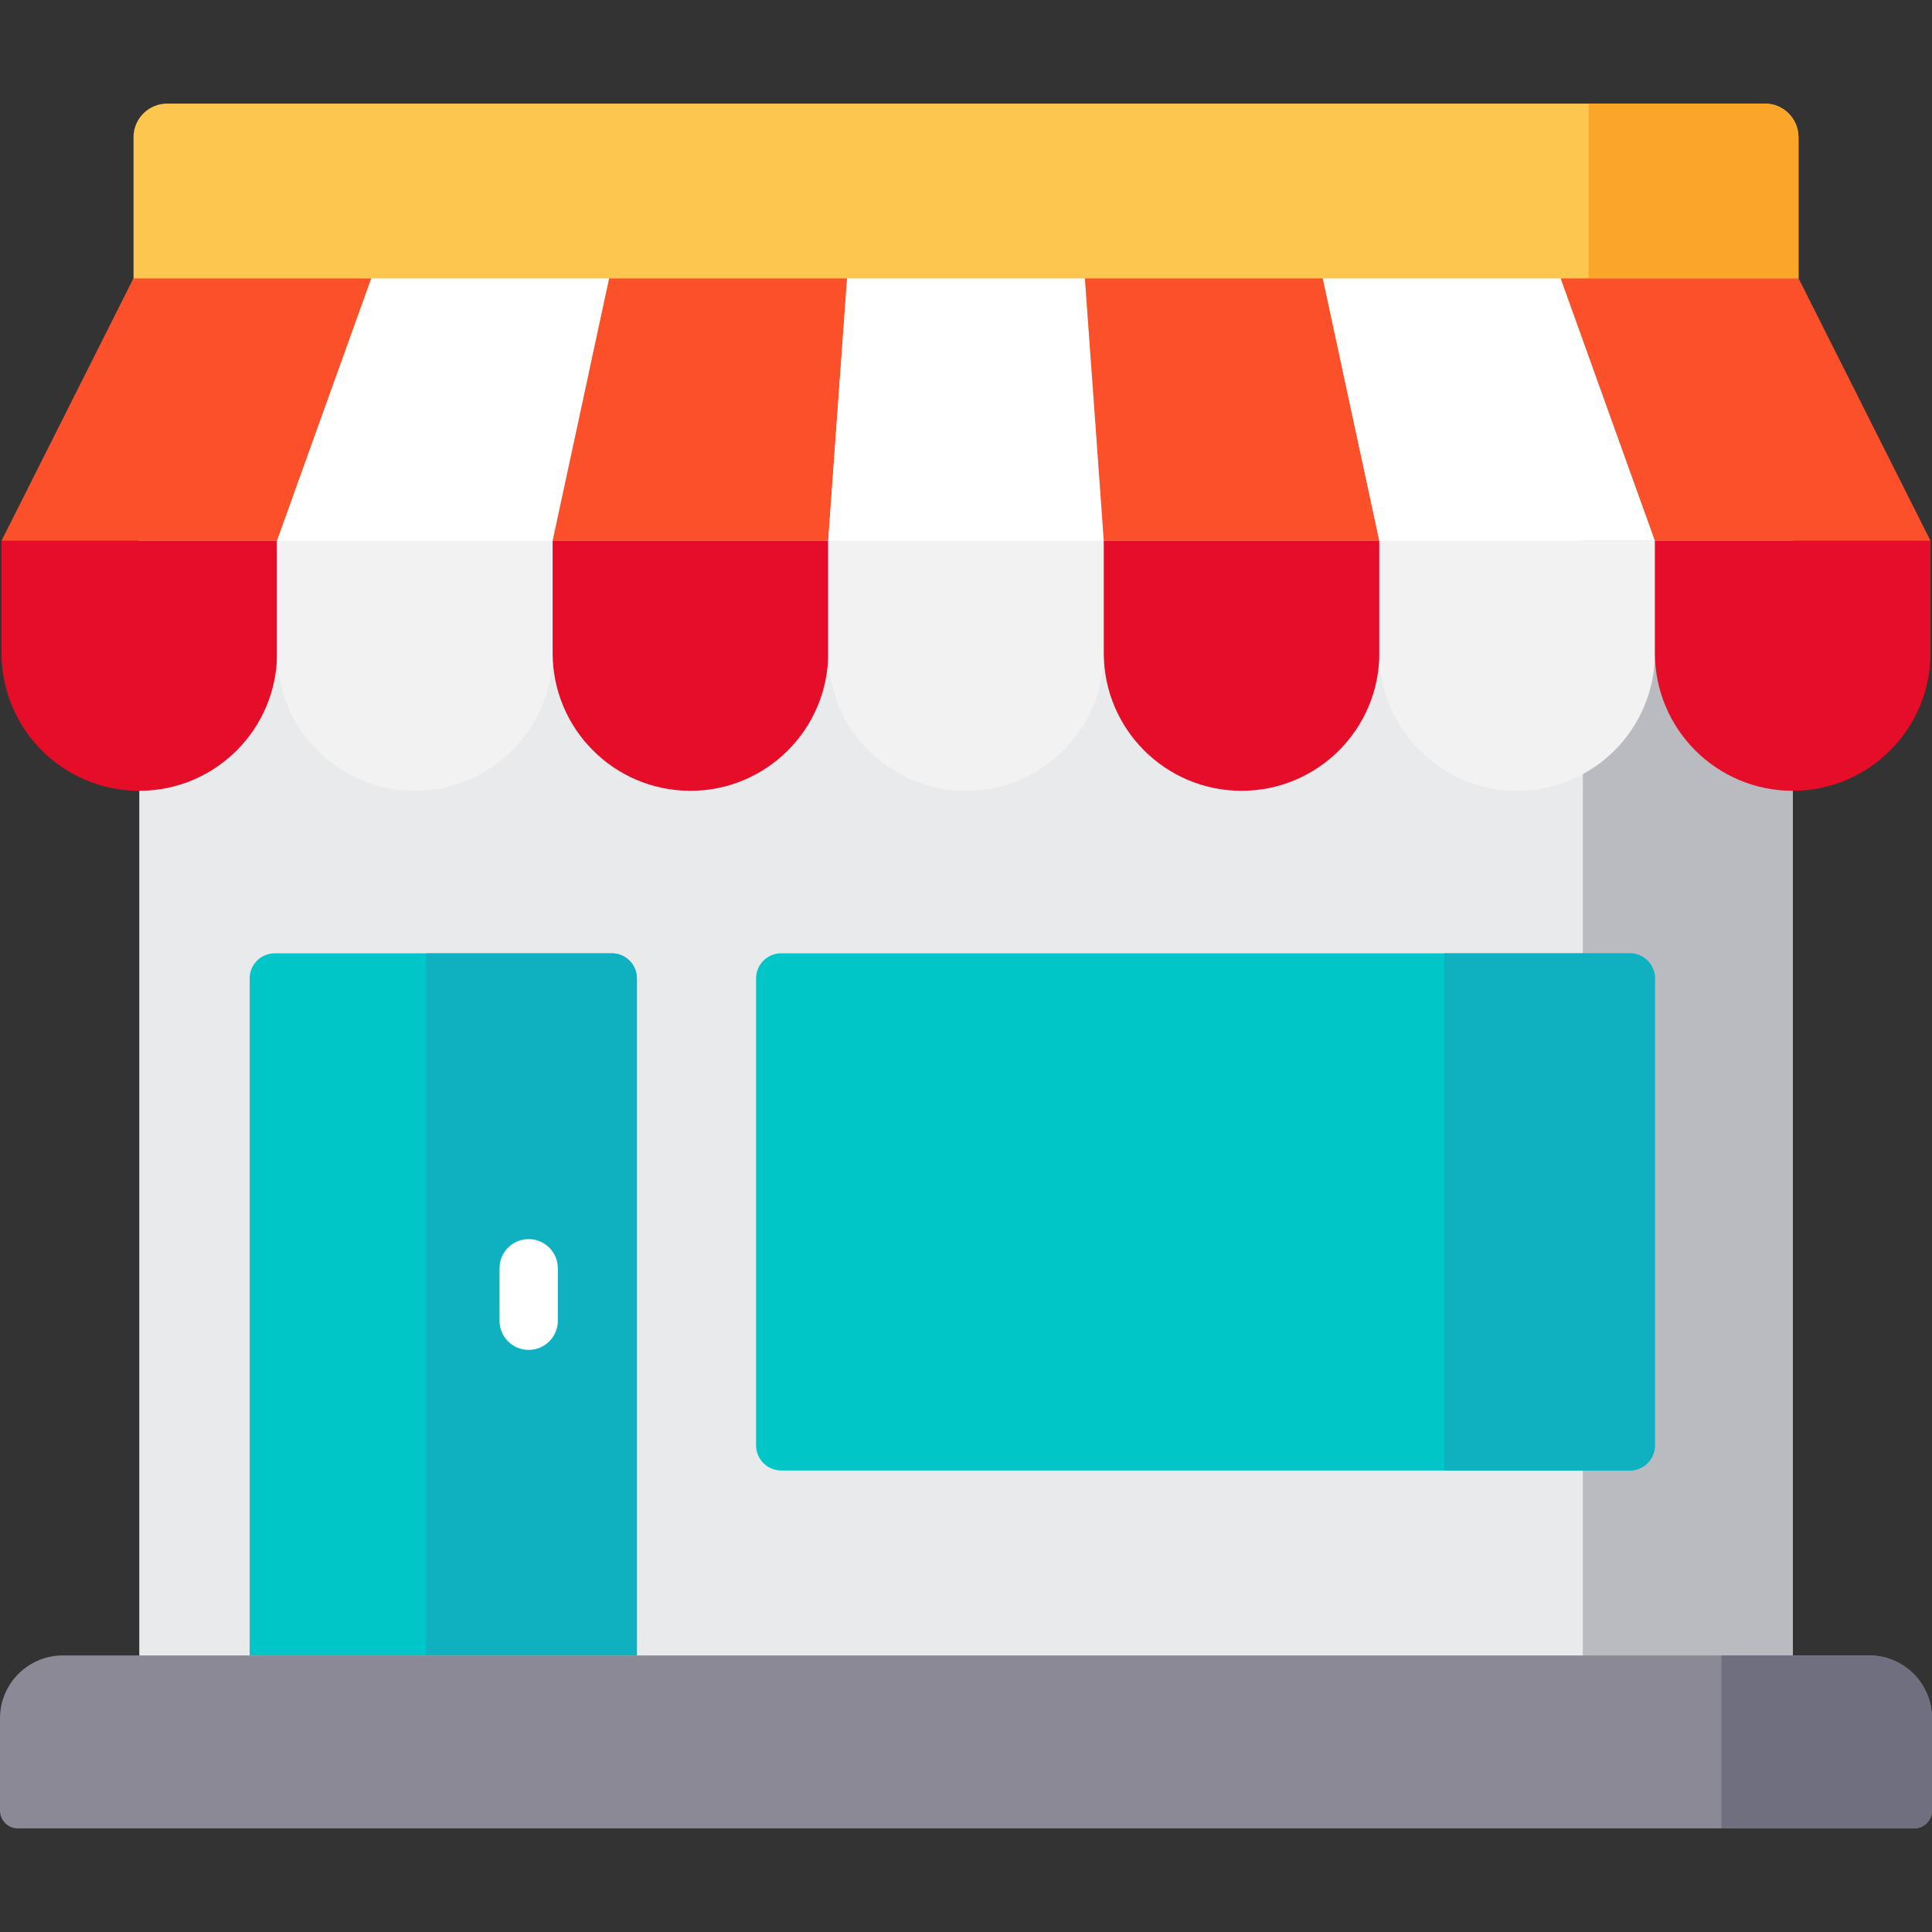 <?xml version="1.0" encoding="iso-8859-1"?>
<!-- Generator: Adobe Illustrator 19.0.0, SVG Export Plug-In . SVG Version: 6.00 Build 0)  -->
<svg version="1.1" id="Capa_1" xmlns="http://www.w3.org/2000/svg" xmlns:xlink="http://www.w3.org/1999/xlink" x="0px" y="0px"
	 viewBox="0 0 512 512" style="enable-background:new 0 0 512 512;" xml:space="preserve">
<rect x="0" y="0" width="512" height="512" fill="#333333" stroke="none"/>
<rect x="36.913" y="97.93" style="fill:#E9EAEB;" width="438.17" height="375.04"/>
<rect x="419.46" y="97.93" style="fill:#B9BBC1;" width="55.63" height="375.04"/>
<path style="fill:#FDC74F;" d="M476.616,97.927H35.384V36.361c0-4.919,3.987-8.906,8.906-8.906h423.42
	c4.919,0,8.906,3.987,8.906,8.906V97.927z"/>
<path style="fill:#FCA629;" d="M467.71,27.455h-46.724v46.347h55.63V36.361C476.616,31.443,472.629,27.455,467.71,27.455z"/>
<path style="fill:#E60D28;" d="M36.913,209.569L36.913,209.569c-20.166,0-36.515-16.348-36.515-36.514v-29.748h73.029v29.748
	C73.428,193.221,57.079,209.569,36.913,209.569z"/>
<path style="fill:#F2F2F2;" d="M109.942,209.569L109.942,209.569c-20.166,0-36.515-16.348-36.515-36.514v-29.748h73.029v29.748
	C146.457,193.221,130.108,209.569,109.942,209.569z"/>
<path style="fill:#E60D28;" d="M182.971,209.569L182.971,209.569c-20.166,0-36.515-16.348-36.515-36.514v-29.748h73.029v29.748
	C219.486,193.221,203.137,209.569,182.971,209.569z"/>
<path style="fill:#F2F2F2;" d="M256,209.569L256,209.569c-20.166,0-36.515-16.348-36.515-36.514v-29.748h73.029v29.748
	C292.514,193.221,276.166,209.569,256,209.569z"/>
<path style="fill:#E60D28;" d="M329.029,209.569L329.029,209.569c-20.166,0-36.515-16.348-36.515-36.514v-29.748h73.029v29.748
	C365.544,193.221,349.195,209.569,329.029,209.569z"/>
<path style="fill:#F2F2F2;" d="M402.058,209.569L402.058,209.569c-20.166,0-36.515-16.348-36.515-36.514v-29.748h73.029v29.748
	C438.573,193.221,422.224,209.569,402.058,209.569z"/>
<path style="fill:#E60D28;" d="M475.087,209.569L475.087,209.569c-20.166,0-36.515-16.348-36.515-36.514v-29.748h73.029v29.748
	C511.602,193.221,495.253,209.569,475.087,209.569z"/>
<polygon style="fill:#FC502A;" points="73.427,143.306 0.398,143.306 35.347,73.802 98.391,73.802 "/>
<polygon style="fill:#FFFFFF;" points="146.456,143.306 73.427,143.306 98.391,73.802 161.434,73.802 "/>
<polygon style="fill:#FC502A;" points="219.485,143.306 146.456,143.306 161.434,73.802 224.478,73.802 "/>
<polygon style="fill:#FFFFFF;" points="292.514,143.306 219.485,143.306 224.478,73.802 287.522,73.802 "/>
<polygon style="fill:#FC502A;" points="365.543,143.306 292.514,143.306 287.522,73.802 350.566,73.802 "/>
<polygon style="fill:#FFFFFF;" points="438.572,143.306 365.543,143.306 350.566,73.802 413.609,73.802 "/>
<polygon style="fill:#FC502A;" points="511.601,143.306 438.572,143.306 413.609,73.802 476.653,73.802 "/>
<path style="fill:#8B8996;" d="M495.323,438.702H16.677C7.467,438.702,0,446.168,0,455.379v24.439c0,2.611,2.117,4.727,4.727,4.727
	h502.545c2.611,0,4.727-2.117,4.727-4.727v-24.439C512,446.168,504.533,438.702,495.323,438.702z"/>
<path style="fill:#706F7F;" d="M495.323,438.702h-39.124v45.843h51.074c2.611,0,4.727-2.116,4.727-4.727v-24.439
	C512,446.168,504.533,438.702,495.323,438.702z"/>
<path style="fill:#00C6C8;" d="M431.928,389.687H207.015c-3.67,0-6.645-2.975-6.645-6.645V259.281c0-3.67,2.975-6.645,6.645-6.645
	h224.913c3.67,0,6.645,2.975,6.645,6.645v123.762C438.573,386.712,435.598,389.687,431.928,389.687z"/>
<path style="fill:#0FB0C0;" d="M431.928,252.636h-49.157v137.051h49.157c3.67,0,6.645-2.975,6.645-6.645V259.281
	C438.573,255.611,435.598,252.636,431.928,252.636z"/>
<path style="fill:#00C6C8;" d="M168.781,438.702H66.165V259.281c0-3.67,2.975-6.645,6.645-6.645h89.326
	c3.67,0,6.645,2.975,6.645,6.645L168.781,438.702L168.781,438.702z"/>
<path style="fill:#0FB0C0;" d="M162.136,252.636h-49.157v186.066h55.801V259.281C168.781,255.611,165.806,252.636,162.136,252.636z"
	/>
<path style="fill:#FFFFFF;" d="M140.105,357.735c4.267,0,7.726-3.459,7.726-7.726v-13.907c0-4.267-3.459-7.726-7.726-7.726
	s-7.726,3.459-7.726,7.726v13.907C132.378,354.276,135.838,357.735,140.105,357.735z"/>
<g>
</g>
<g>
</g>
<g>
</g>
<g>
</g>
<g>
</g>
<g>
</g>
<g>
</g>
<g>
</g>
<g>
</g>
<g>
</g>
<g>
</g>
<g>
</g>
<g>
</g>
<g>
</g>
<g>
</g>
</svg>
